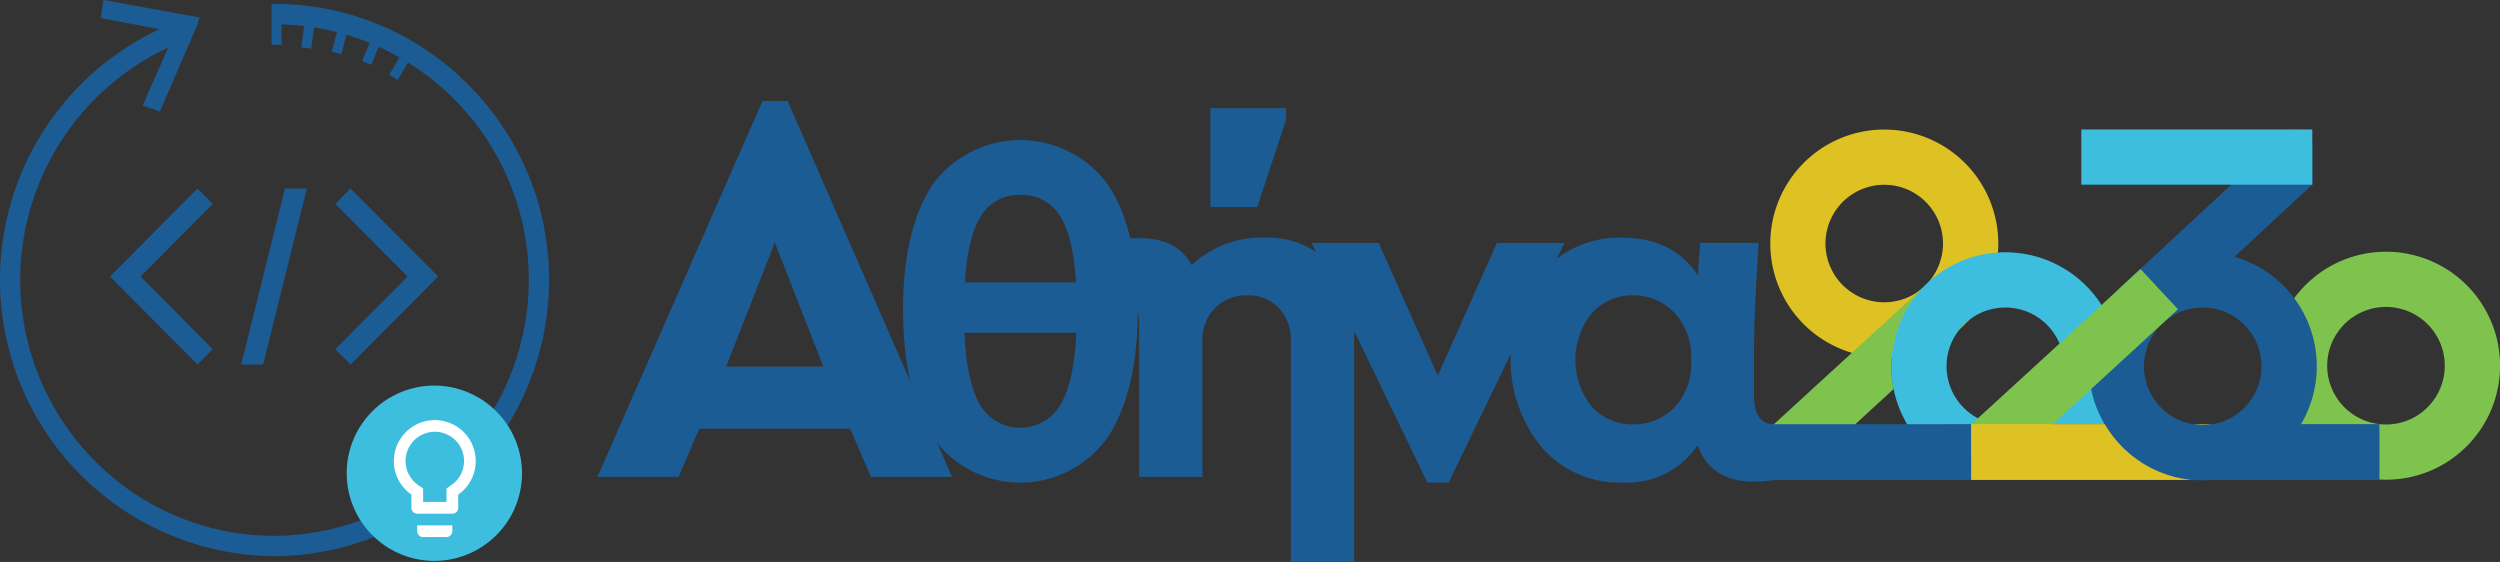 <?xml version="1.0" encoding="UTF-8"?> <svg xmlns="http://www.w3.org/2000/svg" xmlns:xlink="http://www.w3.org/1999/xlink" id="Component_100_2" data-name="Component 100 – 2" width="242.074" height="54.411" viewBox="0 0 242.074 54.411"><rect x="0" y="0" width="242.074" height="54.411" fill="#333333" stroke="none"/><defs><clipPath id="clip-path"><rect id="Rectangle_6044" data-name="Rectangle 6044" width="184.221" height="44.631" fill="none"></rect></clipPath></defs><g id="Group_12167" data-name="Group 12167" transform="translate(-1.19 -0.865)"><g id="Group_12153" data-name="Group 12153" transform="translate(59.043 10.645)"><path id="Path_76" data-name="Path 76" d="M17.168,13.7l4.712,12.023H12.456ZM15.976,0,0,36.393H7.853l2-4.657H24.479l2,4.657h7.853L18.413,0Z" fill="#1c5c95"></path><g id="Group_12152" data-name="Group 12152"><g id="Group_12151" data-name="Group 12151" clip-path="url(#clip-path)"><path id="Path_77" data-name="Path 77" d="M302.3,42.632a10.514,10.514,0,0,1,17.01.021q2.866,4.344,2.867,12.089,0,7.831-2.867,12.281a10.352,10.352,0,0,1-17.01,0q-2.846-4.45-2.846-12.281,0-7.788,2.846-12.11m4.621,21.332a4.512,4.512,0,0,0,7.767-.021q1.326-2.224,1.54-6.975H305.4q.214,4.793,1.519,7M310.8,43.616a4.239,4.239,0,0,0-3.787,2.011q-1.306,2.012-1.562,6.462h10.741q-.257-4.45-1.562-6.462a4.279,4.279,0,0,0-3.83-2.011" transform="translate(-269.862 -34.524)" fill="#1c5c95"></path><path id="Path_78" data-name="Path 78" d="M512.357,19.594a8.308,8.308,0,0,1,6.338,2.494,9.236,9.236,0,0,1,2.357,6.613V50.988H514.92V29.571a4.4,4.4,0,0,0-1.167-3.181,4.035,4.035,0,0,0-3.043-1.213,4.2,4.2,0,0,0-3.135,1.236,4.318,4.318,0,0,0-1.213,3.158v13.18H500.23V27.969q0-2.791-2.059-2.792-.412,0-1.281.046V20.1a11.674,11.674,0,0,1,3.387-.458q3.661,0,5.034,2.609a9.821,9.821,0,0,1,7.048-2.654m2.105-11.441-2.792,8.466H507.14V7.055h7.322Z" transform="translate(-447.784 -6.358)" fill="#1c5c95"></path><path id="Path_79" data-name="Path 79" d="M717.66,139.032H724.2l-11.212,23.2h-2.059l-11.212-23.2h6.5l5.72,12.86Z" transform="translate(-630.57 -125.292)" fill="#1c5c95"></path><path id="Path_80" data-name="Path 80" d="M920.258,152.015q.64,0,1.327-.046v5.125a11.678,11.678,0,0,1-3.386.458q-4.165,0-5.4-3.524a8.267,8.267,0,0,1-7.368,3.615,9.947,9.947,0,0,1-7.711-3.364,13.362,13.362,0,0,1,0-16.978,9.947,9.947,0,0,1,7.711-3.364q5.033,0,7.414,3.707,0-.457.069-1.533t.114-1.67H918.7q-.458,6.864-.458,10.617v4.164q0,2.792,2.014,2.792m-13.729,0a5.5,5.5,0,0,0,3.981-1.6,6.154,6.154,0,0,0,1.648-4.622,6.248,6.248,0,0,0-1.648-4.622,5.424,5.424,0,0,0-3.981-1.647,5.224,5.224,0,0,0-3.982,1.716,7.209,7.209,0,0,0,0,9.061,5.224,5.224,0,0,0,3.982,1.716" transform="translate(-806.259 -120.702)" fill="#1c5c95"></path><path id="Path_81" data-name="Path 81" d="M1160.137,27.988a11.038,11.038,0,1,1-7.8,3.233,11,11,0,0,1,7.8-3.233M1164.16,35a5.69,5.69,0,1,0,1.666,4.023A5.672,5.672,0,0,0,1164.16,35" transform="translate(-1035.539 -25.222)" fill="#dec224"></path><path id="Path_82" data-name="Path 82" d="M1278.807,148.239a11.037,11.037,0,0,1,1.105,22.019H1277.7a11.037,11.037,0,0,1,1.106-22.019m4.023,7.014a5.691,5.691,0,1,0,1.666,4.023,5.673,5.673,0,0,0-1.666-4.023" transform="translate(-1142.482 -133.589)" fill="#3dbedf"></path><path id="Path_83" data-name="Path 83" d="M1651.776,147.685a11.038,11.038,0,1,1-7.8,3.233,11,11,0,0,1,7.8-3.233m4.023,7.014a5.692,5.692,0,1,0,1.666,4.023,5.672,5.672,0,0,0-1.666-4.023" transform="translate(-1478.592 -133.09)" fill="#7ec34e"></path><path id="Path_84" data-name="Path 84" d="M1472.206,148.239a11.038,11.038,0,1,1-7.8,3.233,11,11,0,0,1,7.8-3.233m4.023,7.014a5.69,5.69,0,1,0,1.666,4.023,5.672,5.672,0,0,0-1.666-4.023" transform="translate(-1316.768 -133.589)" fill="#1c5c95"></path><path id="Path_85" data-name="Path 85" d="M1500.4,42.423l15.675-14.544h.636l1.458,1.567v3.768l-14.135,13.115Z" transform="translate(-1352.119 -25.123)" fill="#1c5c95"></path><rect id="Rectangle_6042" data-name="Rectangle 6042" width="22.368" height="5.347" transform="translate(143.679 2.755)" fill="#3dbedf"></rect><path id="Path_86" data-name="Path 86" d="M1163.991,191.93l-9.467,8.695-2.158-2.319v-2.939l12.21-11.179,2.323-2.155a11.053,11.053,0,0,0-2.908,9.9" transform="translate(-1038.483 -164.043)" fill="#7ec34e"></path><path id="Path_89" data-name="Path 89" d="M-.788.007,58.726,0V5.416H.061Z" transform="translate(113.822 31.287)" fill="#1c5c95"></path><path id="Path_87" data-name="Path 87" d="M1365.941,168.46l-17.871,16.413-2.158-2.319v-2.939l12.21-11.179,4.185-3.883Z" transform="translate(-1212.901 -148.292)" fill="#7ec34e"></path><path id="Path_88" data-name="Path 88" d="M1367.234,321.993h-21.322v-5.4h12.936a11.174,11.174,0,0,0,1.688,2.189,10.962,10.962,0,0,0,6.7,3.208m.313-5.4h1.586a5.712,5.712,0,0,1-1.586,0" transform="translate(-1212.901 -285.303)" fill="#dec224"></path></g></g></g><g id="Group_12162" data-name="Group 12162" transform="translate(-8.395 -8.963)"><g id="Group_12164" data-name="Group 12164" transform="translate(9.585 9.828)"><g id="Group_12160" data-name="Group 12160"><g id="Group_12163" data-name="Group 12163"><path id="Path_104" data-name="Path 104" d="M667.37,721.594l-1.478,1.486-8.471-8.522,8.471-8.522,1.478,1.489-6.992,7.033Zm4.872,1.486H670.12l4.243-17.044h2.12Zm8.471,0-1.477-1.486,6.99-7.036-6.99-7.033,1.477-1.489,8.485,8.522Z" transform="translate(-646.767 -687.782)" fill="#1c5c95"></path><path id="Path_105" data-name="Path 105" d="M571.5,495.046a26.774,26.774,0,0,1-26.373,26.532h-.208a26.771,26.771,0,0,1-11.128-51.032l-5.7-1.077.262-1.749,9.315,1.691-.354,1.011-3.5,8.1-1.662-.589,2.463-5.6a24.838,24.838,0,0,0-7.1,40.011,24.378,24.378,0,0,0,17.4,7.262h.193a24.791,24.791,0,0,0,12.724-45.845l-.97,1.69-.835-.485.976-1.7c-.645-.365-1.314-.707-2-1.016L554.287,474l-.892-.372.725-1.758c-.733-.3-1.48-.561-2.229-.784l-.5,1.883-.933-.252.5-1.887c-.729-.185-1.472-.338-2.217-.455l-.269,2.059-.957-.126.27-2.066c-.717-.084-1.45-.136-2.185-.156v1.97h-.966V468.1h.257a26.352,26.352,0,0,1,18.886,7.928,26.625,26.625,0,0,1,7.721,19.022" transform="translate(-518.335 -467.721)" fill="#1c5c95"></path><path id="Path_106" data-name="Path 106" d="M973.592,963.686a8.487,8.487,0,1,1-8.487-8.538,8.512,8.512,0,0,1,8.487,8.538" transform="translate(-923.047 -917.813)" fill="#3dbedf"></path><path id="Path_107" data-name="Path 107" d="M1018.472,1009.571a.568.568,0,0,0,.566.566h2.265a.568.568,0,0,0,.566-.566V1009h-3.4Zm1.7-10.758a3.962,3.962,0,0,0-2.265,7.213v1.28a.568.568,0,0,0,.566.566h3.4a.568.568,0,0,0,.566-.566v-1.28a3.962,3.962,0,0,0-2.265-7.213m1.614,6.285-.481.34v1.3h-2.265v-1.3l-.481-.34a2.831,2.831,0,1,1,3.227,0" transform="translate(-978.072 -958.133)" fill="#fff"></path></g></g></g></g></g></svg> 